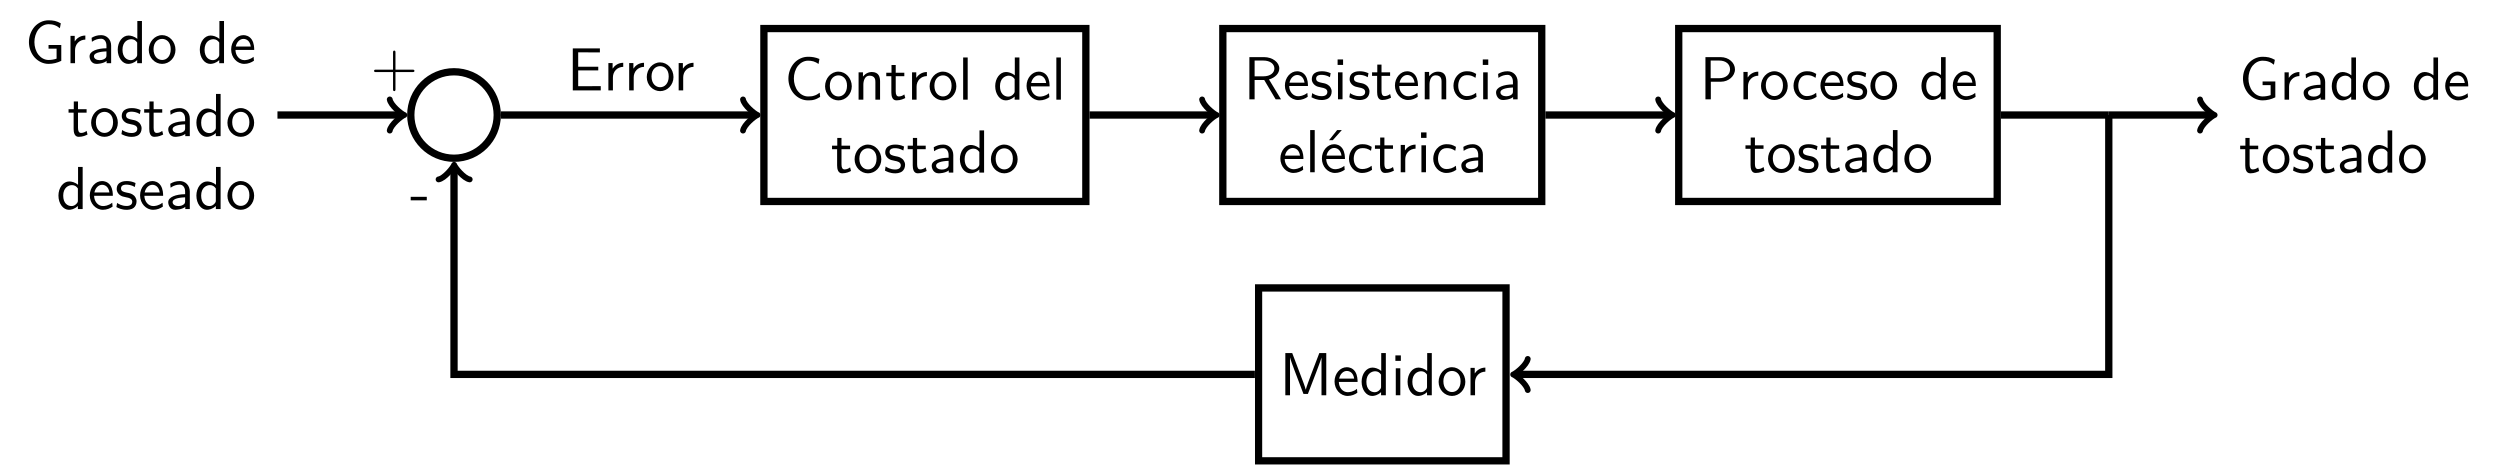<?xml version="1.0" encoding="UTF-8"?>
<svg xmlns="http://www.w3.org/2000/svg" xmlns:xlink="http://www.w3.org/1999/xlink" width="500.001" height="93.461" viewBox="0 0 500.001 93.461">
<defs>
<g>
<g id="glyph-1741114393854329--0-0">
<path d="M 7.266 -0.469 L 7.266 -3.641 L 4.719 -3.641 L 4.719 -2.906 L 6.328 -2.906 L 6.328 -0.906 C 5.812 -0.734 5.266 -0.641 4.719 -0.641 C 3.922 -0.641 3.203 -1.062 2.703 -1.688 C 2.156 -2.406 1.891 -3.312 1.891 -4.219 C 1.891 -5.125 2.156 -6.047 2.703 -6.766 C 3.203 -7.375 3.922 -7.797 4.719 -7.797 C 5.125 -7.797 5.531 -7.75 5.922 -7.609 C 6.328 -7.469 6.672 -7.25 6.984 -6.984 L 7.172 -7.969 C 6.797 -8.188 6.391 -8.344 5.984 -8.453 C 5.562 -8.547 5.141 -8.578 4.719 -8.578 C 3.656 -8.578 2.656 -8.094 1.938 -7.312 C 1.188 -6.453 0.797 -5.344 0.797 -4.219 C 0.797 -3.094 1.188 -1.984 1.938 -1.141 C 2.656 -0.359 3.656 0.141 4.719 0.141 C 5.609 0.141 6.484 -0.078 7.266 -0.469 Z M 7.266 -0.469 "/>
</g>
<g id="glyph-1741114393854329--0-1">
<path d="M 3.969 -4.719 L 3.969 -5.531 C 2.891 -5.516 2.219 -4.922 1.844 -4.359 L 1.844 -5.469 L 1 -5.469 L 1 0 L 1.906 0 L 1.906 -2.594 C 1.906 -3.812 2.781 -4.688 3.969 -4.719 Z M 3.969 -4.719 "/>
</g>
<g id="glyph-1741114393854329--0-2">
<path d="M 4.969 0 L 4.969 -3.516 C 4.969 -4.75 4.078 -5.609 2.969 -5.609 C 2.172 -5.609 1.625 -5.406 1.062 -5.078 L 1.125 -4.281 C 1.766 -4.734 2.375 -4.891 2.969 -4.891 C 3.531 -4.891 4.031 -4.406 4.031 -3.5 L 4.031 -2.984 C 2.203 -2.953 0.656 -2.438 0.656 -1.375 C 0.656 -0.844 0.984 0.141 2.047 0.141 C 2.219 0.141 3.359 0.109 4.062 -0.438 L 4.062 0 Z M 4.031 -1.609 C 4.031 -1.375 4.031 -1.062 3.609 -0.844 C 3.266 -0.625 2.797 -0.609 2.656 -0.609 C 2.078 -0.609 1.531 -0.891 1.531 -1.391 C 1.531 -2.25 3.5 -2.328 4.031 -2.359 Z M 4.031 -1.609 "/>
</g>
<g id="glyph-1741114393854329--0-3">
<path d="M 5.281 0 L 5.281 -8.438 L 4.359 -8.438 L 4.359 -4.859 C 3.719 -5.391 3.031 -5.531 2.594 -5.531 C 1.391 -5.531 0.438 -4.266 0.438 -2.703 C 0.438 -1.109 1.375 0.141 2.531 0.141 C 2.922 0.141 3.641 0.031 4.328 -0.625 L 4.328 0 Z M 4.328 -1.688 C 4.328 -1.516 4.312 -1.297 3.922 -0.953 C 3.641 -0.703 3.344 -0.609 3.031 -0.609 C 2.266 -0.609 1.391 -1.172 1.391 -2.688 C 1.391 -4.297 2.438 -4.797 3.156 -4.797 C 3.703 -4.797 4.062 -4.516 4.328 -4.125 Z M 4.328 -1.688 "/>
</g>
<g id="glyph-1741114393854329--0-4">
<path d="M 5.703 -2.672 C 5.703 -4.297 4.484 -5.609 3.031 -5.609 C 1.547 -5.609 0.359 -4.266 0.359 -2.672 C 0.359 -1.062 1.609 0.141 3.031 0.141 C 4.484 0.141 5.703 -1.094 5.703 -2.672 Z M 4.75 -2.797 C 4.75 -1.359 3.922 -0.641 3.031 -0.641 C 2.188 -0.641 1.312 -1.328 1.312 -2.797 C 1.312 -4.266 2.234 -4.859 3.031 -4.859 C 3.875 -4.859 4.75 -4.234 4.75 -2.797 Z M 4.75 -2.797 "/>
</g>
<g id="glyph-1741114393854329--0-5">
<path d="M 5.031 -2.656 C 5.031 -3.078 5.016 -3.984 4.547 -4.719 C 4.047 -5.469 3.312 -5.609 2.875 -5.609 C 1.516 -5.609 0.422 -4.312 0.422 -2.75 C 0.422 -1.141 1.594 0.141 3.047 0.141 C 3.812 0.141 4.516 -0.156 4.984 -0.5 L 4.906 -1.281 C 4.141 -0.656 3.344 -0.609 3.062 -0.609 C 2.094 -0.609 1.312 -1.469 1.281 -2.656 Z M 4.344 -3.328 L 1.344 -3.328 C 1.531 -4.25 2.172 -4.859 2.875 -4.859 C 3.5 -4.859 4.188 -4.453 4.344 -3.328 Z M 4.344 -3.328 "/>
</g>
<g id="glyph-1741114393854329--0-6">
<path d="M 4.031 -0.328 L 3.844 -1.047 C 3.531 -0.797 3.141 -0.641 2.75 -0.641 C 2.297 -0.641 2.125 -1.016 2.125 -1.656 L 2.125 -4.688 L 3.844 -4.688 L 3.844 -5.391 L 2.125 -5.391 L 2.125 -6.938 L 1.281 -6.938 L 1.281 -5.391 L 0.234 -5.391 L 0.234 -4.688 L 1.25 -4.688 L 1.25 -1.453 C 1.25 -0.719 1.422 0.141 2.266 0.141 C 3.109 0.141 3.734 -0.172 4.031 -0.328 Z M 4.031 -0.328 "/>
</g>
<g id="glyph-1741114393854329--0-7">
<path d="M 4.375 -1.562 C 4.375 -2.219 3.922 -2.641 3.906 -2.672 C 3.422 -3.094 3.094 -3.172 2.484 -3.281 C 1.828 -3.422 1.266 -3.531 1.266 -4.141 C 1.266 -4.891 2.141 -4.891 2.297 -4.891 C 2.688 -4.891 3.328 -4.844 4.031 -4.422 L 4.172 -5.219 C 3.531 -5.5 3.031 -5.609 2.422 -5.609 C 2.109 -5.609 0.406 -5.609 0.406 -4.016 C 0.406 -3.422 0.75 -3.031 1.062 -2.797 C 1.438 -2.531 1.703 -2.484 2.375 -2.344 C 2.812 -2.266 3.516 -2.109 3.516 -1.469 C 3.516 -0.625 2.547 -0.625 2.375 -0.625 C 1.391 -0.625 0.703 -1.078 0.484 -1.234 L 0.344 -0.406 C 0.734 -0.203 1.391 0.141 2.375 0.141 C 2.594 0.141 3.266 0.141 3.797 -0.25 C 4.172 -0.547 4.375 -1.031 4.375 -1.562 Z M 4.375 -1.562 "/>
</g>
<g id="glyph-1741114393854329--0-8">
<path d="M 7.141 -0.547 L 7.062 -1.391 C 6.703 -1.141 6.359 -0.906 5.938 -0.797 C 5.562 -0.656 5.125 -0.641 4.719 -0.641 C 3.922 -0.641 3.203 -1.062 2.703 -1.688 C 2.156 -2.406 1.891 -3.312 1.891 -4.219 C 1.891 -5.125 2.156 -6.047 2.703 -6.766 C 3.203 -7.375 3.922 -7.797 4.719 -7.797 C 5.078 -7.797 5.453 -7.766 5.812 -7.656 C 6.172 -7.547 6.516 -7.359 6.828 -7.141 L 7 -8.141 C 6.641 -8.297 6.266 -8.406 5.875 -8.484 C 5.5 -8.562 5.109 -8.578 4.719 -8.578 C 3.641 -8.578 2.656 -8.094 1.938 -7.312 C 1.188 -6.453 0.797 -5.344 0.797 -4.219 C 0.797 -3.094 1.188 -1.984 1.938 -1.141 C 2.656 -0.359 3.641 0.141 4.719 0.141 C 5.141 0.141 5.562 0.125 5.984 0 C 6.391 -0.109 6.766 -0.328 7.141 -0.547 Z M 7.141 -0.547 "/>
</g>
<g id="glyph-1741114393854329--0-9">
<path d="M 5.281 0 L 5.281 -3.625 C 5.281 -4.422 5.109 -5.531 3.625 -5.531 C 2.531 -5.531 1.938 -4.703 1.859 -4.609 L 1.859 -5.469 L 0.984 -5.469 L 0.984 0 L 1.938 0 L 1.938 -2.984 C 1.938 -3.781 2.234 -4.797 3.156 -4.797 C 4.328 -4.797 4.344 -3.922 4.344 -3.531 L 4.344 0 Z M 5.281 0 "/>
</g>
<g id="glyph-1741114393854329--0-10">
<path d="M 1.891 0 L 1.891 -8.438 L 0.984 -8.438 L 0.984 0 Z M 1.891 0 "/>
</g>
<g id="glyph-1741114393854329--0-11">
<path d="M 7.5 0 L 5.094 -3.969 C 6.344 -4.328 7.156 -5.188 7.156 -6.172 C 7.156 -7.375 5.828 -8.438 4.094 -8.438 L 1.172 -8.438 L 1.172 0 L 2.219 0 L 2.219 -3.859 L 4.141 -3.859 L 6.422 0 Z M 6.172 -6.172 C 6.172 -5.312 5.391 -4.594 3.969 -4.594 L 2.219 -4.594 L 2.219 -7.75 L 3.969 -7.75 C 5.375 -7.75 6.172 -7.031 6.172 -6.172 Z M 6.172 -6.172 "/>
</g>
<g id="glyph-1741114393854329--0-12">
<path d="M 1.891 0 L 1.891 -5.391 L 0.984 -5.391 L 0.984 0 Z M 2 -6.875 L 2 -7.969 L 0.906 -7.969 L 0.906 -6.875 Z M 2 -6.875 "/>
</g>
<g id="glyph-1741114393854329--0-13">
<path d="M 5.047 -0.484 L 4.969 -1.297 C 4.359 -0.812 3.703 -0.641 3.078 -0.641 C 2.062 -0.641 1.391 -1.516 1.391 -2.703 C 1.391 -3.656 1.828 -4.828 3.125 -4.828 C 3.75 -4.828 4.172 -4.734 4.844 -4.297 L 4.984 -5.078 C 4.266 -5.5 3.859 -5.609 3.109 -5.609 C 1.422 -5.609 0.438 -4.141 0.438 -2.703 C 0.438 -1.188 1.547 0.141 3.062 0.141 C 3.719 0.141 4.391 -0.031 5.047 -0.484 Z M 5.047 -0.484 "/>
</g>
<g id="glyph-1741114393854329--0-14">
<path d="M 5.031 -2.656 C 5.031 -3.078 5.016 -3.984 4.547 -4.719 C 4.047 -5.469 3.312 -5.609 2.875 -5.609 C 1.516 -5.609 0.422 -4.312 0.422 -2.75 C 0.422 -1.141 1.594 0.141 3.047 0.141 C 3.812 0.141 4.516 -0.156 4.984 -0.5 L 4.906 -1.281 C 4.141 -0.656 3.344 -0.609 3.062 -0.609 C 2.094 -0.609 1.312 -1.469 1.281 -2.656 Z M 4.344 -3.328 L 1.344 -3.328 C 1.531 -4.25 2.172 -4.859 2.875 -4.859 C 3.5 -4.859 4.188 -4.453 4.344 -3.328 Z M 4.406 -8.438 L 3.469 -8.438 L 1.844 -6.406 L 2.594 -6.406 Z M 4.406 -8.438 "/>
</g>
<g id="glyph-1741114393854329--0-15">
<path d="M 7.078 -5.984 C 7.078 -7.281 5.875 -8.438 4.188 -8.438 L 1.172 -8.438 L 1.172 0 L 2.25 0 L 2.25 -3.516 L 4.281 -3.516 C 5.781 -3.516 7.078 -4.625 7.078 -5.984 Z M 6.094 -5.984 C 6.094 -5.016 5.328 -4.219 3.922 -4.219 L 2.219 -4.219 L 2.219 -7.75 L 3.922 -7.75 C 5.266 -7.75 6.094 -7.016 6.094 -5.984 Z M 6.094 -5.984 "/>
</g>
<g id="glyph-1741114393854329--0-16">
<path d="M 9.406 0 L 9.406 -8.438 L 8.016 -8.438 L 6.438 -4.312 C 6.016 -3.203 5.453 -1.703 5.312 -1.125 L 5.297 -1.125 C 5.234 -1.391 5.094 -1.828 4.906 -2.344 L 3 -7.375 L 2.594 -8.438 L 1.219 -8.438 L 1.219 0 L 2.156 0 L 2.156 -7.531 L 2.172 -7.531 C 2.25 -7.141 2.734 -5.828 3.047 -5 L 4.844 -0.266 L 5.734 -0.266 L 7.359 -4.5 L 7.938 -6.047 C 8.062 -6.391 8.391 -7.266 8.453 -7.547 L 8.453 0 Z M 9.406 0 "/>
</g>
<g id="glyph-1741114393854329--0-17">
<path d="M 8.766 -3.031 C 8.766 -3.281 8.531 -3.281 8.359 -3.281 L 4.969 -3.281 L 4.969 -6.688 C 4.969 -6.859 4.969 -7.094 4.734 -7.094 C 4.484 -7.094 4.484 -6.859 4.484 -6.688 L 4.484 -3.281 L 1.078 -3.281 C 0.906 -3.281 0.688 -3.281 0.688 -3.031 C 0.688 -2.797 0.906 -2.797 1.078 -2.797 L 4.484 -2.797 L 4.484 0.609 C 4.484 0.781 4.484 1.016 4.734 1.016 C 4.969 1.016 4.969 0.781 4.969 0.609 L 4.969 -2.797 L 8.359 -2.797 C 8.531 -2.797 8.766 -2.797 8.766 -3.031 Z M 8.766 -3.031 "/>
</g>
<g id="glyph-1741114393854329--0-18">
<path d="M 6.734 0 L 6.734 -0.859 L 5.203 -0.859 C 5.062 -0.859 4.906 -0.844 4.766 -0.844 L 2.219 -0.844 L 2.219 -4 L 6.234 -4 L 6.234 -4.734 L 2.219 -4.734 L 2.219 -7.625 L 3.906 -7.625 C 4.047 -7.625 4.188 -7.609 4.344 -7.609 L 6.562 -7.609 L 6.562 -8.406 L 1.141 -8.406 L 1.141 0 Z M 6.734 0 "/>
</g>
<g id="glyph-1741114393854329--0-19">
<path d="M 3.359 -2.344 L 3.359 -3.047 L 0.141 -3.047 L 0.141 -2.344 Z M 3.359 -2.344 "/>
</g>
</g>
<clipPath id="clip-1741114393854329--0">
<path clip-rule="nonzero" d="M 251 56 L 303 56 L 303 92.926 L 251 92.926 Z M 251 56 "/>
</clipPath>
</defs>
<g fill="rgb(0%, 0%, 0%)" fill-opacity="1">
<use xlink:href="#glyph-1741114393854329--0-0" x="4.99" y="12.637"/>
<use xlink:href="#glyph-1741114393854329--0-1" x="13.1" y="12.637"/>
<use xlink:href="#glyph-1741114393854329--0-2" x="17.259" y="12.637"/>
<use xlink:href="#glyph-1741114393854329--0-3" x="23.107" y="12.637"/>
<use xlink:href="#glyph-1741114393854329--0-4" x="29.394" y="12.637"/>
</g>
<g fill="rgb(0%, 0%, 0%)" fill-opacity="1">
<use xlink:href="#glyph-1741114393854329--0-3" x="39.522" y="12.637"/>
<use xlink:href="#glyph-1741114393854329--0-5" x="45.809" y="12.637"/>
</g>
<g fill="rgb(0%, 0%, 0%)" fill-opacity="1">
<use xlink:href="#glyph-1741114393854329--0-6" x="13.476" y="27.228"/>
<use xlink:href="#glyph-1741114393854329--0-4" x="17.866" y="27.228"/>
<use xlink:href="#glyph-1741114393854329--0-7" x="23.945" y="27.228"/>
<use xlink:href="#glyph-1741114393854329--0-6" x="28.602" y="27.228"/>
<use xlink:href="#glyph-1741114393854329--0-2" x="32.992" y="27.228"/>
<use xlink:href="#glyph-1741114393854329--0-3" x="38.84" y="27.228"/>
<use xlink:href="#glyph-1741114393854329--0-4" x="45.127" y="27.228"/>
</g>
<g fill="rgb(0%, 0%, 0%)" fill-opacity="1">
<use xlink:href="#glyph-1741114393854329--0-3" x="11.251" y="41.82"/>
<use xlink:href="#glyph-1741114393854329--0-5" x="17.537" y="41.82"/>
<use xlink:href="#glyph-1741114393854329--0-7" x="22.936" y="41.82"/>
<use xlink:href="#glyph-1741114393854329--0-5" x="27.593" y="41.82"/>
<use xlink:href="#glyph-1741114393854329--0-2" x="32.992" y="41.82"/>
<use xlink:href="#glyph-1741114393854329--0-3" x="38.84" y="41.82"/>
<use xlink:href="#glyph-1741114393854329--0-4" x="45.127" y="41.82"/>
</g>
<path fill="none" stroke-width="1.196" stroke-linecap="butt" stroke-linejoin="miter" stroke="rgb(0%, 0%, 0%)" stroke-opacity="1" stroke-miterlimit="10" d="M 58.484 -0.001 C 58.484 3.913 55.313 7.088 51.398 7.088 C 47.484 7.088 44.312 3.913 44.312 -0.001 C 44.312 -3.915 47.484 -7.087 51.398 -7.087 C 55.313 -7.087 58.484 -3.915 58.484 -0.001 Z M 58.484 -0.001 " transform="matrix(1.22, 0, 0, -1.22, 28.097, 23.002)"/>
<path fill="none" stroke-width="1.196" stroke-linecap="butt" stroke-linejoin="miter" stroke="rgb(0%, 0%, 0%)" stroke-opacity="1" stroke-miterlimit="10" d="M 102.201 -14.173 L 154.979 -14.173 L 154.979 14.174 L 102.201 14.174 Z M 102.201 -14.173 " transform="matrix(1.22, 0, 0, -1.22, 28.097, 23.002)"/>
<g fill="rgb(0%, 0%, 0%)" fill-opacity="1">
<use xlink:href="#glyph-1741114393854329--0-8" x="156.884" y="19.933"/>
<use xlink:href="#glyph-1741114393854329--0-4" x="164.654" y="19.933"/>
<use xlink:href="#glyph-1741114393854329--0-9" x="170.733" y="19.933"/>
<use xlink:href="#glyph-1741114393854329--0-6" x="177.02" y="19.933"/>
<use xlink:href="#glyph-1741114393854329--0-1" x="181.409" y="19.933"/>
<use xlink:href="#glyph-1741114393854329--0-4" x="185.567" y="19.933"/>
<use xlink:href="#glyph-1741114393854329--0-10" x="191.647" y="19.933"/>
</g>
<g fill="rgb(0%, 0%, 0%)" fill-opacity="1">
<use xlink:href="#glyph-1741114393854329--0-3" x="198.602" y="19.933"/>
<use xlink:href="#glyph-1741114393854329--0-5" x="204.888" y="19.933"/>
<use xlink:href="#glyph-1741114393854329--0-10" x="210.287" y="19.933"/>
</g>
<g fill="rgb(0%, 0%, 0%)" fill-opacity="1">
<use xlink:href="#glyph-1741114393854329--0-6" x="166.173" y="34.524"/>
<use xlink:href="#glyph-1741114393854329--0-4" x="170.562" y="34.524"/>
<use xlink:href="#glyph-1741114393854329--0-7" x="176.642" y="34.524"/>
<use xlink:href="#glyph-1741114393854329--0-6" x="181.299" y="34.524"/>
<use xlink:href="#glyph-1741114393854329--0-2" x="185.689" y="34.524"/>
<use xlink:href="#glyph-1741114393854329--0-3" x="191.537" y="34.524"/>
<use xlink:href="#glyph-1741114393854329--0-4" x="197.823" y="34.524"/>
</g>
<path fill="none" stroke-width="1.196" stroke-linecap="butt" stroke-linejoin="miter" stroke="rgb(0%, 0%, 0%)" stroke-opacity="1" stroke-miterlimit="10" d="M 177.434 -14.173 L 229.715 -14.173 L 229.715 14.174 L 177.434 14.174 Z M 177.434 -14.173 " transform="matrix(1.22, 0, 0, -1.22, 28.097, 23.002)"/>
<g fill="rgb(0%, 0%, 0%)" fill-opacity="1">
<use xlink:href="#glyph-1741114393854329--0-11" x="248.704" y="19.86"/>
<use xlink:href="#glyph-1741114393854329--0-5" x="256.559" y="19.86"/>
<use xlink:href="#glyph-1741114393854329--0-7" x="261.958" y="19.86"/>
<use xlink:href="#glyph-1741114393854329--0-12" x="266.615" y="19.86"/>
<use xlink:href="#glyph-1741114393854329--0-7" x="269.521" y="19.86"/>
<use xlink:href="#glyph-1741114393854329--0-6" x="274.178" y="19.86"/>
<use xlink:href="#glyph-1741114393854329--0-5" x="278.567" y="19.86"/>
<use xlink:href="#glyph-1741114393854329--0-9" x="283.966" y="19.86"/>
<use xlink:href="#glyph-1741114393854329--0-13" x="290.252" y="19.86"/>
<use xlink:href="#glyph-1741114393854329--0-12" x="295.651" y="19.86"/>
<use xlink:href="#glyph-1741114393854329--0-2" x="298.557" y="19.86"/>
</g>
<g fill="rgb(0%, 0%, 0%)" fill-opacity="1">
<use xlink:href="#glyph-1741114393854329--0-5" x="255.654" y="34.451"/>
<use xlink:href="#glyph-1741114393854329--0-10" x="261.052" y="34.451"/>
<use xlink:href="#glyph-1741114393854329--0-14" x="263.959" y="34.451"/>
<use xlink:href="#glyph-1741114393854329--0-13" x="269.357" y="34.451"/>
<use xlink:href="#glyph-1741114393854329--0-6" x="274.756" y="34.451"/>
<use xlink:href="#glyph-1741114393854329--0-1" x="279.145" y="34.451"/>
<use xlink:href="#glyph-1741114393854329--0-12" x="283.304" y="34.451"/>
<use xlink:href="#glyph-1741114393854329--0-13" x="286.21" y="34.451"/>
<use xlink:href="#glyph-1741114393854329--0-2" x="291.609" y="34.451"/>
</g>
<path fill="none" stroke-width="1.196" stroke-linecap="butt" stroke-linejoin="miter" stroke="rgb(0%, 0%, 0%)" stroke-opacity="1" stroke-miterlimit="10" d="M 252.171 -14.173 L 304.382 -14.173 L 304.382 14.174 L 252.171 14.174 Z M 252.171 -14.173 " transform="matrix(1.22, 0, 0, -1.22, 28.097, 23.002)"/>
<g fill="rgb(0%, 0%, 0%)" fill-opacity="1">
<use xlink:href="#glyph-1741114393854329--0-15" x="339.917" y="19.86"/>
<use xlink:href="#glyph-1741114393854329--0-1" x="347.687" y="19.86"/>
<use xlink:href="#glyph-1741114393854329--0-4" x="351.845" y="19.86"/>
</g>
<g fill="rgb(0%, 0%, 0%)" fill-opacity="1">
<use xlink:href="#glyph-1741114393854329--0-13" x="358.265" y="19.86"/>
<use xlink:href="#glyph-1741114393854329--0-5" x="363.664" y="19.86"/>
<use xlink:href="#glyph-1741114393854329--0-7" x="369.063" y="19.86"/>
<use xlink:href="#glyph-1741114393854329--0-4" x="373.72" y="19.86"/>
</g>
<g fill="rgb(0%, 0%, 0%)" fill-opacity="1">
<use xlink:href="#glyph-1741114393854329--0-3" x="383.848" y="19.86"/>
<use xlink:href="#glyph-1741114393854329--0-5" x="390.135" y="19.86"/>
</g>
<g fill="rgb(0%, 0%, 0%)" fill-opacity="1">
<use xlink:href="#glyph-1741114393854329--0-6" x="348.861" y="34.451"/>
<use xlink:href="#glyph-1741114393854329--0-4" x="353.25" y="34.451"/>
<use xlink:href="#glyph-1741114393854329--0-7" x="359.33" y="34.451"/>
<use xlink:href="#glyph-1741114393854329--0-6" x="363.987" y="34.451"/>
<use xlink:href="#glyph-1741114393854329--0-2" x="368.376" y="34.451"/>
<use xlink:href="#glyph-1741114393854329--0-3" x="374.225" y="34.451"/>
<use xlink:href="#glyph-1741114393854329--0-4" x="380.511" y="34.451"/>
</g>
<g fill="rgb(0%, 0%, 0%)" fill-opacity="1">
<use xlink:href="#glyph-1741114393854329--0-0" x="447.799" y="19.933"/>
<use xlink:href="#glyph-1741114393854329--0-1" x="455.909" y="19.933"/>
<use xlink:href="#glyph-1741114393854329--0-2" x="460.068" y="19.933"/>
<use xlink:href="#glyph-1741114393854329--0-3" x="465.916" y="19.933"/>
<use xlink:href="#glyph-1741114393854329--0-4" x="472.203" y="19.933"/>
</g>
<g fill="rgb(0%, 0%, 0%)" fill-opacity="1">
<use xlink:href="#glyph-1741114393854329--0-3" x="482.331" y="19.933"/>
<use xlink:href="#glyph-1741114393854329--0-5" x="488.618" y="19.933"/>
</g>
<g fill="rgb(0%, 0%, 0%)" fill-opacity="1">
<use xlink:href="#glyph-1741114393854329--0-6" x="447.799" y="34.524"/>
<use xlink:href="#glyph-1741114393854329--0-4" x="452.189" y="34.524"/>
<use xlink:href="#glyph-1741114393854329--0-7" x="458.268" y="34.524"/>
<use xlink:href="#glyph-1741114393854329--0-6" x="462.925" y="34.524"/>
<use xlink:href="#glyph-1741114393854329--0-2" x="467.315" y="34.524"/>
<use xlink:href="#glyph-1741114393854329--0-3" x="473.163" y="34.524"/>
<use xlink:href="#glyph-1741114393854329--0-4" x="479.449" y="34.524"/>
</g>
<g clip-path="url(#clip-1741114393854329--0)">
<path fill="none" stroke-width="1.196" stroke-linecap="butt" stroke-linejoin="miter" stroke="rgb(0%, 0%, 0%)" stroke-opacity="1" stroke-miterlimit="10" d="M 183.288 -56.693 L 223.862 -56.693 L 223.862 -28.346 L 183.288 -28.346 Z M 183.288 -56.693 " transform="matrix(1.22, 0, 0, -1.22, 28.097, 23.002)"/>
</g>
<g fill="rgb(0%, 0%, 0%)" fill-opacity="1">
<use xlink:href="#glyph-1741114393854329--0-16" x="255.848" y="79.049"/>
<use xlink:href="#glyph-1741114393854329--0-5" x="266.487" y="79.049"/>
<use xlink:href="#glyph-1741114393854329--0-3" x="271.886" y="79.049"/>
<use xlink:href="#glyph-1741114393854329--0-12" x="278.172" y="79.049"/>
<use xlink:href="#glyph-1741114393854329--0-3" x="281.078" y="79.049"/>
<use xlink:href="#glyph-1741114393854329--0-4" x="287.365" y="79.049"/>
</g>
<g fill="rgb(0%, 0%, 0%)" fill-opacity="1">
<use xlink:href="#glyph-1741114393854329--0-1" x="293.104" y="79.049"/>
</g>
<path fill="none" stroke-width="1.196" stroke-linecap="butt" stroke-linejoin="miter" stroke="rgb(0%, 0%, 0%)" stroke-opacity="1" stroke-miterlimit="10" d="M 22.455 -0.001 L 42.757 -0.001 " transform="matrix(1.22, 0, 0, -1.22, 28.097, 23.002)"/>
<path fill="none" stroke-width="0.956" stroke-linecap="round" stroke-linejoin="round" stroke="rgb(0%, 0%, 0%)" stroke-opacity="1" stroke-miterlimit="10" d="M -1.912 2.55 C -1.755 1.593 -0.001 0.159 0.479 -0.001 C -0.001 -0.158 -1.755 -1.595 -1.912 -2.552 " transform="matrix(1.22, 0, 0, -1.22, 80.282, 23.002)"/>
<g fill="rgb(0%, 0%, 0%)" fill-opacity="1">
<use xlink:href="#glyph-1741114393854329--0-17" x="74.125" y="17.211"/>
</g>
<path fill="none" stroke-width="1.196" stroke-linecap="butt" stroke-linejoin="miter" stroke="rgb(0%, 0%, 0%)" stroke-opacity="1" stroke-miterlimit="10" d="M 59.083 -0.001 L 100.646 -0.001 " transform="matrix(1.22, 0, 0, -1.22, 28.097, 23.002)"/>
<path fill="none" stroke-width="0.956" stroke-linecap="round" stroke-linejoin="round" stroke="rgb(0%, 0%, 0%)" stroke-opacity="1" stroke-miterlimit="10" d="M -1.912 2.55 C -1.752 1.593 -0.001 0.159 0.479 -0.001 C -0.001 -0.158 -1.752 -1.595 -1.912 -2.552 " transform="matrix(1.22, 0, 0, -1.22, 150.935, 23.002)"/>
<g fill="rgb(0%, 0%, 0%)" fill-opacity="1">
<use xlink:href="#glyph-1741114393854329--0-18" x="113.418" y="18.086"/>
<use xlink:href="#glyph-1741114393854329--0-1" x="120.677" y="18.086"/>
<use xlink:href="#glyph-1741114393854329--0-1" x="124.835" y="18.086"/>
<use xlink:href="#glyph-1741114393854329--0-4" x="128.994" y="18.086"/>
</g>
<g fill="rgb(0%, 0%, 0%)" fill-opacity="1">
<use xlink:href="#glyph-1741114393854329--0-1" x="134.733" y="18.086"/>
</g>
<path fill="none" stroke-width="1.196" stroke-linecap="butt" stroke-linejoin="miter" stroke="rgb(0%, 0%, 0%)" stroke-opacity="1" stroke-miterlimit="10" d="M 155.577 -0.001 L 175.882 -0.001 " transform="matrix(1.22, 0, 0, -1.22, 28.097, 23.002)"/>
<path fill="none" stroke-width="0.956" stroke-linecap="round" stroke-linejoin="round" stroke="rgb(0%, 0%, 0%)" stroke-opacity="1" stroke-miterlimit="10" d="M -1.913 2.55 C -1.753 1.593 0.001 0.159 0.477 -0.001 C 0.001 -0.158 -1.753 -1.595 -1.913 -2.552 " transform="matrix(1.22, 0, 0, -1.22, 242.757, 23.002)"/>
<path fill="none" stroke-width="1.196" stroke-linecap="butt" stroke-linejoin="miter" stroke="rgb(0%, 0%, 0%)" stroke-opacity="1" stroke-miterlimit="10" d="M 230.314 -0.001 L 250.618 -0.001 " transform="matrix(1.22, 0, 0, -1.22, 28.097, 23.002)"/>
<path fill="none" stroke-width="0.956" stroke-linecap="round" stroke-linejoin="round" stroke="rgb(0%, 0%, 0%)" stroke-opacity="1" stroke-miterlimit="10" d="M -1.913 2.55 C -1.753 1.593 0.001 0.159 0.478 -0.001 C 0.001 -0.158 -1.753 -1.595 -1.913 -2.552 " transform="matrix(1.22, 0, 0, -1.22, 333.971, 23.002)"/>
<path fill="none" stroke-width="1.196" stroke-linecap="butt" stroke-linejoin="miter" stroke="rgb(0%, 0%, 0%)" stroke-opacity="1" stroke-miterlimit="10" d="M 304.98 -0.001 L 322.673 -0.001 " transform="matrix(1.22, 0, 0, -1.22, 28.097, 23.002)"/>
<path fill="none" stroke-width="1.196" stroke-linecap="butt" stroke-linejoin="miter" stroke="rgb(0%, 0%, 0%)" stroke-opacity="1" stroke-miterlimit="10" d="M 322.673 -0.001 L 339.409 -0.001 " transform="matrix(1.22, 0, 0, -1.22, 28.097, 23.002)"/>
<path fill="none" stroke-width="0.956" stroke-linecap="round" stroke-linejoin="round" stroke="rgb(0%, 0%, 0%)" stroke-opacity="1" stroke-miterlimit="10" d="M -1.912 2.55 C -1.752 1.593 -0.001 0.159 0.479 -0.001 C -0.001 -0.158 -1.752 -1.595 -1.912 -2.552 " transform="matrix(1.22, 0, 0, -1.22, 442.341, 23.002)"/>
<path fill="none" stroke-width="1.196" stroke-linecap="butt" stroke-linejoin="miter" stroke="rgb(0%, 0%, 0%)" stroke-opacity="1" stroke-miterlimit="10" d="M 322.673 -0.001 L 322.673 -42.521 L 225.417 -42.521 " transform="matrix(1.22, 0, 0, -1.22, 28.097, 23.002)"/>
<path fill="none" stroke-width="0.956" stroke-linecap="round" stroke-linejoin="round" stroke="rgb(0%, 0%, 0%)" stroke-opacity="1" stroke-miterlimit="10" d="M -1.914 2.552 C -1.754 1.595 -0 0.161 0.477 0.001 C -0 -0.159 -1.754 -1.593 -1.914 -2.55 " transform="matrix(-1.22, 0, 0, 1.22, 303.215, 74.898)"/>
<path fill="none" stroke-width="1.196" stroke-linecap="butt" stroke-linejoin="miter" stroke="rgb(0%, 0%, 0%)" stroke-opacity="1" stroke-miterlimit="10" d="M 182.689 -42.521 L 51.398 -42.521 L 51.398 -8.64 " transform="matrix(1.22, 0, 0, -1.22, 28.097, 23.002)"/>
<path fill="none" stroke-width="0.956" stroke-linecap="round" stroke-linejoin="round" stroke="rgb(0%, 0%, 0%)" stroke-opacity="1" stroke-miterlimit="10" d="M -1.913 2.551 C -1.753 1.594 0.001 0.16 0.478 0 C 0.001 -0.16 -1.753 -1.594 -1.913 -2.551 " transform="matrix(0, -1.22, -1.22, 0, 90.828, 33.548)"/>
<g fill="rgb(0%, 0%, 0%)" fill-opacity="1">
<use xlink:href="#glyph-1741114393854329--0-19" x="81.998" y="42.411"/>
</g>
</svg>

